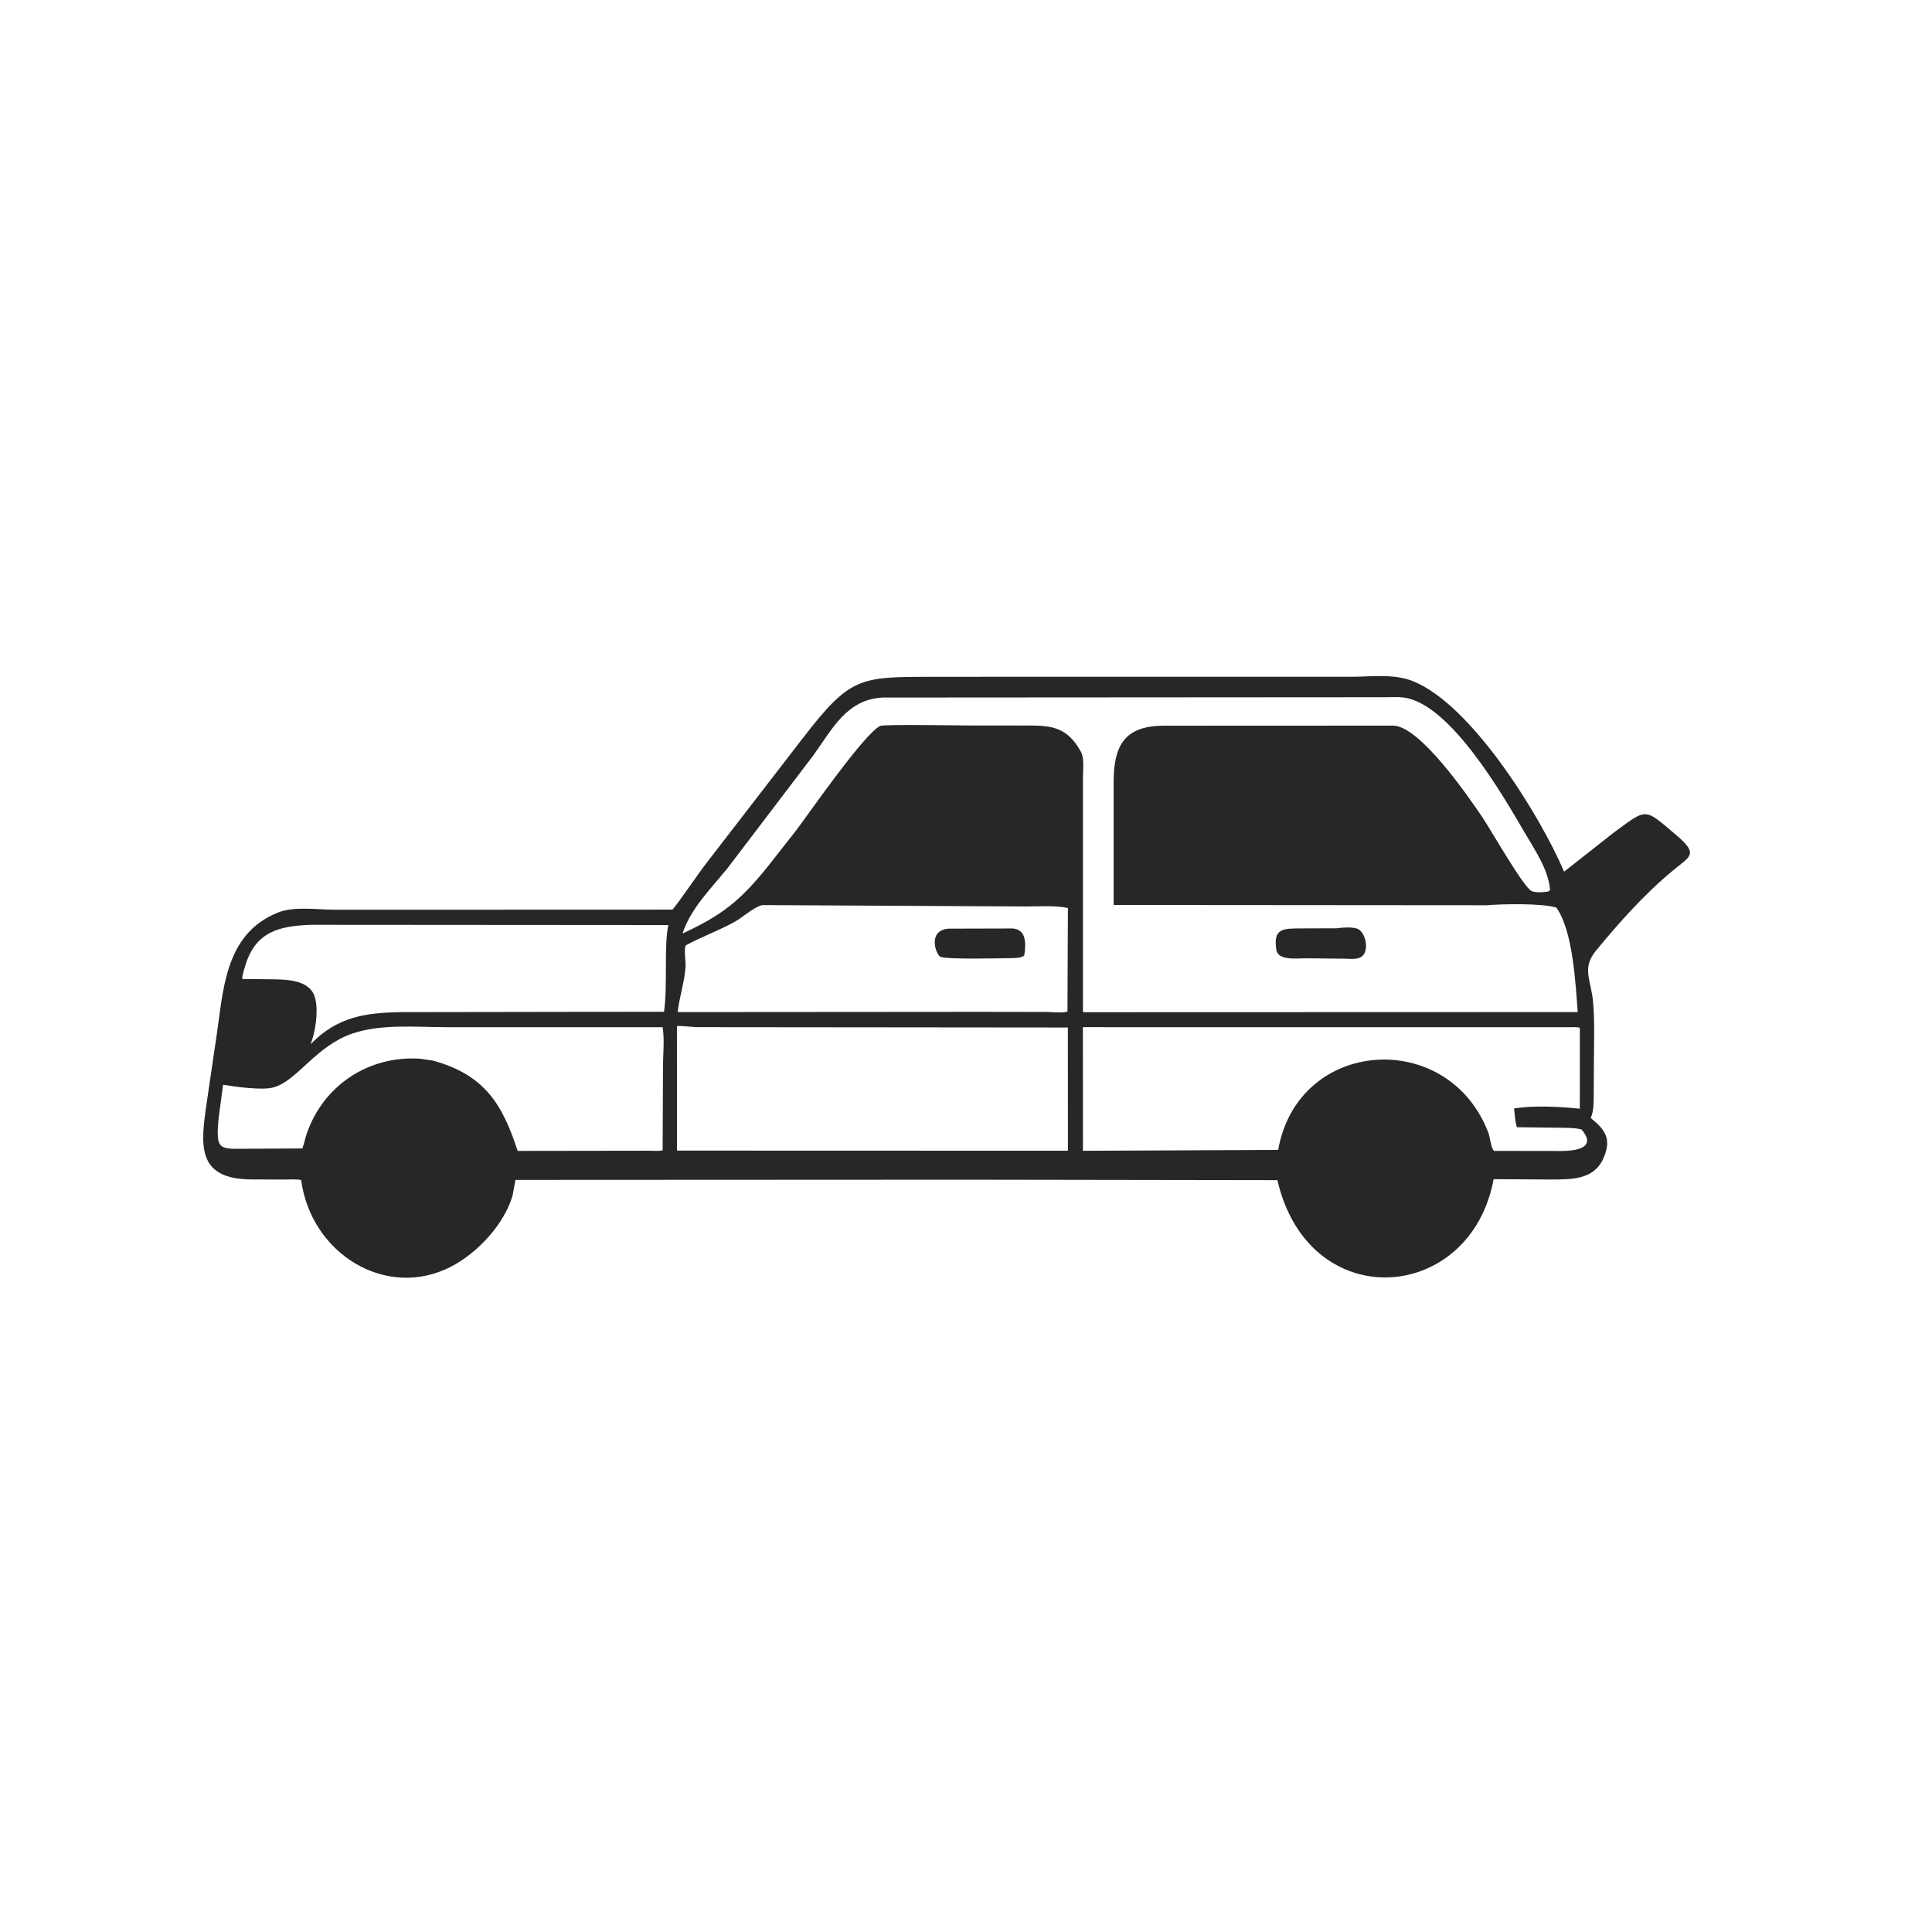 <svg version="1.1" xmlns="http://www.w3.org/2000/svg" style="display: block;" viewBox="0 0 2048 2048" width="640" height="640">
<path transform="translate(0,0)" fill="rgb(40,39,40)" d="M 1061.27 717.41 L 1431.31 717.426 C 1452.95 717.437 1477.5 713.851 1498 722.124 C 1559.54 746.959 1631.73 862.738 1658.02 923.993 L 1710.76 882.5 C 1746.3 856.594 1742.37 855.851 1776.87 885.206 C 1800.76 905.534 1792.17 907.283 1773.35 922.818 C 1743.27 947.656 1716.96 977.275 1692.17 1007.27 C 1675.99 1026.86 1686.83 1037.96 1688.86 1063.57 C 1690.55 1084.89 1689.64 1106.77 1689.58 1128.16 L 1689.44 1160 C 1689.37 1168.06 1689.63 1176.7 1686.59 1184.29 L 1686.25 1185.1 C 1702 1197.95 1708.77 1207.64 1699.41 1228.41 C 1689.15 1251.19 1664.26 1250.23 1643.33 1250.33 L 1583.32 1249.98 C 1558.81 1382.22 1387.33 1394.97 1354.09 1251.02 L 1025.1 1250.52 L 546.423 1250.75 L 543.347 1267.38 C 534.325 1297.95 506.522 1327.81 478.636 1342.43 C 409.779 1378.54 329.57 1329.11 319.243 1250.87 C 313.467 1249.79 306.816 1250.38 300.922 1250.38 L 264.644 1250.23 C 208.485 1249.16 212.629 1213.57 218.947 1170.15 L 228.223 1107.06 C 236.806 1053.38 236.085 990.709 294.735 967.306 C 311.991 960.421 336.788 964.352 355.056 964.347 L 712.799 964.219 C 715.703 961.886 742.126 923.427 748.279 915.637 L 850.356 783.37 C 901.044 717.404 910.969 717.564 987.122 717.466 L 1061.27 717.41 z M 935.717 739.426 C 897.392 741.385 882.405 772.714 861.965 801 L 770.936 920.678 C 754.003 941.512 731.827 963.367 723.555 989.55 C 765.575 970.174 785.179 954.258 813.874 918.551 L 844.151 880 C 858.257 861.234 915.765 778.257 932.914 769.534 C 936.675 767.621 1017.04 769.036 1030.3 769.059 L 1081.43 769.095 C 1111.13 769.082 1129.98 767.759 1145.96 797.199 C 1149.63 803.97 1147.96 817.526 1147.97 825.199 L 1147.99 1072.98 L 1672.43 1072.82 C 1670.22 1043.61 1667.54 986.997 1649.81 962.102 C 1634.09 957.346 1593.9 958.167 1575.78 959.596 L 1180.51 959.289 L 1180.48 828.984 C 1180.56 789.19 1192.89 769.567 1233.26 769.276 L 1477.15 769.173 C 1505.58 770.152 1556.59 844.356 1571.99 867.265 C 1580.31 879.659 1615.23 940.892 1623.59 944.561 C 1628 946.498 1636.88 945.911 1641.5 944.92 L 1643.15 943.5 C 1641.46 921.656 1626.41 900.028 1615.52 881.399 C 1593.37 843.494 1537.87 746.706 1488.61 739.485 C 1482.5 738.59 1475.88 739.087 1469.69 739.083 L 935.717 739.426 z M 717.588 1087.69 L 717.668 1219.68 L 1132.06 1219.81 L 1131.97 1089.2 L 740.122 1088.83 C 733.733 1088.82 723.654 1087.2 717.588 1087.69 z M 1147.9 1088.85 L 1147.96 1219.88 L 1354.93 1218.96 C 1375.82 1099.93 1535.44 1089.46 1577.83 1201 C 1579.56 1205.57 1580.45 1216.99 1583.77 1219.98 L 1655.93 1220.1 C 1669.25 1219.94 1693.62 1217.42 1676.5 1197.29 C 1668.97 1195.32 1660.11 1195.64 1652.32 1195.44 L 1607.98 1194.89 C 1605.99 1188.56 1605.64 1181.54 1605.05 1174.94 C 1626.6 1171.73 1653.13 1173.02 1674.67 1175.27 L 1674.7 1089.48 C 1671.22 1088.44 1667.07 1088.9 1663.42 1088.9 L 1147.9 1088.85 z M 807.897 959.417 C 798.58 961.864 787.742 972.154 779.019 977.035 C 762.193 986.45 743.849 992.892 726.922 1002.16 C 724.745 1006.16 727.073 1019.11 726.734 1024.5 C 725.708 1040.86 720.234 1056.47 718.372 1072.85 L 1038.75 1072.61 L 1110.49 1072.73 C 1114.85 1072.74 1128.18 1074.15 1131.56 1072.19 L 1132.04 962.493 C 1118.08 959.654 1101.87 960.937 1087.61 960.905 L 807.897 959.417 z M 329.542 980.318 C 296.406 981.627 271.036 987.177 260.025 1023.5 C 258.981 1026.95 256.515 1034.43 256.863 1037.79 L 285.751 1038.07 C 302.268 1038.3 328.962 1037.79 334.026 1058 L 334.333 1059.18 C 337.51 1072.74 334.341 1094.23 329.243 1106.9 C 357.481 1077.9 386.886 1073.44 425.966 1072.91 L 603.14 1072.63 L 703.868 1072.53 C 707.93 1045.2 703.604 1001.89 708.527 980.582 L 329.542 980.318 z M 472.383 1088.86 C 440.389 1088.8 403.562 1085.16 372.996 1095.79 C 335.447 1108.84 315.573 1144.26 292 1152 L 290.202 1152.6 C 278.25 1156.22 248.486 1151.82 236.467 1149.87 L 231.758 1185.29 C 228.438 1220.5 232.45 1217.83 263.71 1217.71 L 320.512 1217.42 C 322.519 1212.13 323.404 1206.74 325.24 1201.47 C 343.031 1150.39 390.551 1119.09 444.547 1122.2 L 459.196 1124.34 C 514.242 1139.58 532.828 1171.18 548.711 1220 L 688 1219.8 C 692.569 1219.8 697.99 1220.36 702.429 1219.39 L 702.794 1131.4 C 702.798 1118.02 704.572 1101.94 702.427 1088.86 L 472.383 1088.86 z"/>
<path transform="translate(0,0)" fill="rgb(40,39,40)" d="M 1005.64 984.426 L 1073.35 984.242 C 1088.42 985.232 1087.54 1000.77 1085.76 1012.82 C 1082.63 1015.33 1078.89 1015.24 1075.05 1015.61 C 1064.35 1015.66 1002.16 1017.53 996.5 1014.01 C 991.869 1011.13 983.096 986.08 1005.64 984.426 z"/>
<path transform="translate(0,0)" fill="rgb(40,39,40)" d="M 1416.54 984.046 C 1422.5 983.266 1436.23 981.908 1441.06 985.695 C 1447.77 990.961 1451.08 1006.77 1444.33 1013.26 C 1439.73 1017.69 1430.93 1016.31 1425.03 1016.25 L 1384.32 1015.84 C 1375.82 1015.78 1354.81 1018.7 1353 1007 C 1349.4 983.794 1360.12 984.378 1378.58 984.171 L 1416.54 984.046 z"/>
</svg>